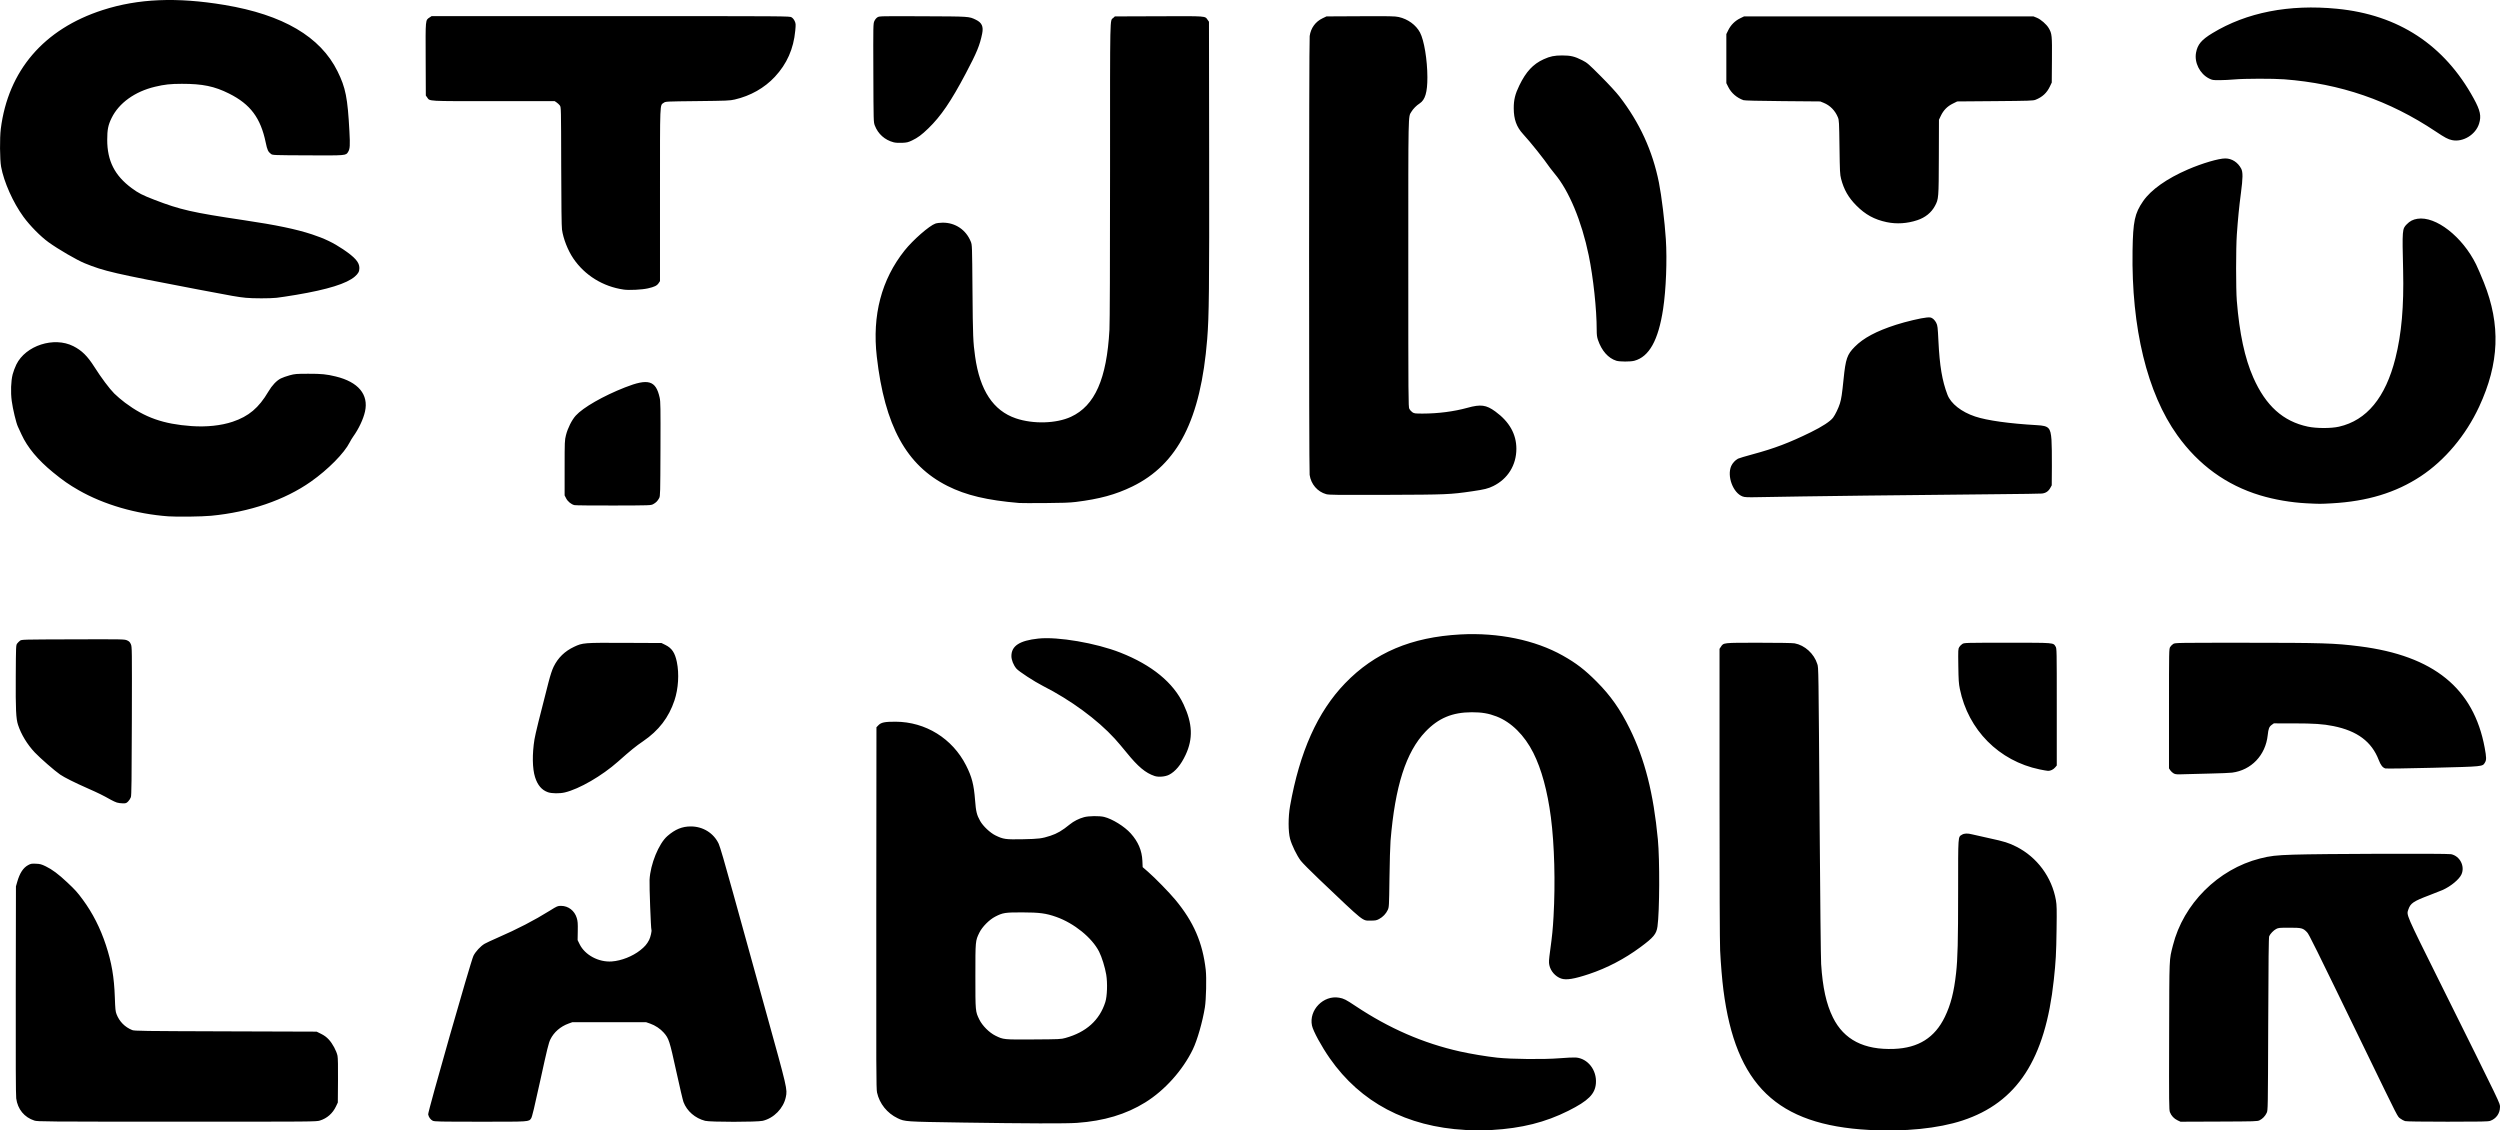 <svg height="324.12mm" viewBox="0 0 716.78 324.12" width="716.78mm" xmlns="http://www.w3.org/2000/svg"><path d="m198.8 423.282c-16.824-.923-30.006-7.89-38.836-20.526-2.395-3.427-4.791-7.832-5.118-9.407-.922-4.44 3.286-8.769 7.766-7.989 1.36.237 1.913.516 4.69 2.368 9.645 6.431 19.448 10.698 29.991 13.055 3.07.686 7.488 1.421 10.651 1.771 4.054.448 13.455.536 17.904.168 1.967-.163 4.058-.258 4.648-.21 3.444.276 6.044 3.612 5.759 7.388-.233 3.087-2.159 5.01-7.905 7.891-6.6 3.31-13.374 5.01-21.93 5.503-3.173.183-4.125.182-7.62-.01zm115.765-.002c-26.389-1.433-38.25-12.83-41.753-40.119-.371-2.888-.748-7.428-.942-11.328-.106-2.134-.172-19.323-.172-44.975v-41.521l.384-.575c.802-1.201.492-1.167 10.896-1.168 5.494-0 9.708.069 10.245.169 2.919.541 5.579 2.965 6.506 5.927.363 1.159.346.03.678 47.075.141 19.977.332 37.503.424 38.947.433 6.762 1.468 11.454 3.379 15.325 3.147 6.372 8.918 9.341 17.512 9.01 7.012-.27 11.696-3.22 14.578-9.179 1.695-3.505 2.608-7.061 3.218-12.531.466-4.177.587-9.025.589-23.596.003-16.197-.052-15.398 1.099-16.11.661-.408 1.615-.438 2.953-.091.531.138 2.714.629 4.85 1.092 4.392.952 5.611 1.332 7.78 2.428 5.963 3.013 10.203 8.75 11.359 15.371.241 1.379.267 2.543.185 8.375-.097 6.961-.212 9.057-.796 14.488-2.441 22.723-10.508 35.131-26.192 40.286-6.944 2.282-16.582 3.254-26.779 2.701zm-260.206-2.124c-16.179-.245-16.238-.249-18.295-1.23-3.019-1.44-5.218-4.182-5.92-7.378-.234-1.064-.257-6.766-.215-52.957l.046-51.764.577-.596c.774-.798 1.822-1.01 4.926-.997 8.579.036 16.276 4.81 20.191 12.523 1.66 3.27 2.24 5.503 2.58 9.936.254 3.313.49 4.278 1.468 6.012.83 1.472 2.859 3.384 4.378 4.126 2.268 1.108 2.893 1.196 7.874 1.099 4.558-.088 5.447-.2 7.874-.991 1.936-.631 3.384-1.48 5.58-3.271 1.116-.91 2.618-1.671 4.084-2.069 1.338-.363 4.408-.401 5.745-.072 2.369.583 5.848 2.742 7.636 4.74 2.134 2.383 3.201 4.897 3.333 7.848l.081 1.815 1.545 1.342c1.997 1.735 6.084 5.922 7.82 8.012 5.244 6.314 7.835 12.286 8.721 20.099.258 2.276.116 8.516-.245 10.744-.674 4.166-2.182 9.419-3.459 12.054-2.911 6.005-8.046 11.731-13.626 15.196-5.527 3.432-11.856 5.33-19.595 5.878-3.125.221-14.2.189-33.105-.097zm29.803-24.249c5.954-1.642 9.781-5.083 11.429-10.274.539-1.7.665-5.47.263-7.895-.346-2.083-1.267-5.048-2.047-6.583-2.027-3.992-7.16-8.148-12.309-9.965-2.917-1.029-4.778-1.276-9.697-1.286-4.948-.01-5.597.092-7.789 1.225-1.706.882-3.731 2.935-4.543 4.608-1.135 2.337-1.13 2.281-1.13 12.446 0 10.171-.005 10.115 1.133 12.446.861 1.763 2.86 3.762 4.624 4.625 2.315 1.132 2.269 1.128 10.922 1.075 7.431-.045 7.852-.065 9.144-.421zm-295.606 23.689c-2.897-.926-4.812-3.261-5.221-6.367-.12-.911-.162-11.011-.128-31.067l.05-29.718.37-1.296c.71-2.488 1.706-4.024 3.1-4.783.79-.43.999-.468 2.256-.415 1.209.052 1.568.148 2.825.754 1.843.89 3.649 2.24 6.156 4.601 2.338 2.202 2.865 2.788 4.459 4.948 2.831 3.839 5.023 8.148 6.632 13.039 1.648 5.008 2.361 9.19 2.557 14.986.114 3.369.18 4.02.492 4.822.819 2.11 2.392 3.705 4.482 4.545.649.261 2.874.292 26.794.369l26.086.085 1.286.635c.918.454 1.553.925 2.222 1.647 1.064 1.15 2.195 3.263 2.48 4.633.127.613.174 2.998.141 7.162l-.05 6.243-.536 1.131c-.941 1.987-2.56 3.408-4.597 4.038-1.066.329-1.709.334-40.986.326-38.133-.009-39.945-.023-40.868-.318zm114.186.037c-.633-.312-1.157-1.05-1.296-1.827-.122-.681 12.218-43.891 12.976-45.437.597-1.217 2.061-2.799 3.212-3.469.425-.248 2.064-1.013 3.641-1.7 5.799-2.526 10.571-4.997 15.06-7.796 2.122-1.324 2.238-1.373 3.219-1.37 2.082.005 3.864 1.379 4.494 3.465.281.931.327 1.518.29 3.729l-.044 2.625.571 1.164c1.531 3.12 5.47 5.228 9.25 4.95 2.727-.2 5.927-1.462 8.137-3.209 1.297-1.025 1.916-1.743 2.542-2.951.395-.761.826-2.657.664-2.92-.162-.262-.621-12.545-.536-14.307.218-4.476 2.635-10.409 5.118-12.567 2.242-1.948 4.232-2.761 6.739-2.754 3.473.01 6.525 1.912 7.963 4.963.378.803 1.78 5.597 4.142 14.168 1.963 7.125 6.172 22.327 9.352 33.782 6.231 22.445 6.224 22.418 5.752 24.691-.667 3.214-3.425 6.044-6.626 6.799-1.605.378-15.029.38-16.501.002-2.87-.737-5.219-2.774-6.212-5.388-.182-.479-1.118-4.47-2.08-8.867-1.905-8.707-2.115-9.355-3.565-11.013-.97-1.109-2.473-2.109-3.923-2.61l-1.146-.396h-10.583-10.583l-1.081.391c-2.301.831-4.189 2.47-5.195 4.512-.503 1.02-.92 2.713-2.875 11.671-1.704 7.806-2.379 10.607-2.647 10.983-.715 1.004-.286.975-14.57.971-11.86-.003-13.14-.03-13.659-.286zm500.274-.107c-1.004-.47-1.797-1.318-2.186-2.338-.257-.676-.276-2.513-.227-21.904.06-23.218-.009-21.57 1.083-25.908 3.005-11.937 12.942-21.86 24.953-24.917 2.974-.757 4.528-.936 9.567-1.104 7.726-.258 44.118-.368 45.23-.137 2.525.524 4.029 3.429 2.991 5.775-.634 1.434-3.055 3.44-5.427 4.498-.533.237-2.251.917-3.819 1.51-4.553 1.722-5.381 2.284-5.988 4.068-.561 1.647-.852.976 9.087 20.977 18.011 36.247 17.195 34.55 17.182 35.727-.021 1.787-1.111 3.307-2.801 3.903-.589.208-2.55.247-12.237.246-7.424-.001-11.761-.063-12.166-.176-.347-.096-.957-.422-1.355-.724-.878-.666-.172.713-9.948-19.419-15.128-31.152-16.245-33.411-16.812-34.002-1.157-1.205-1.54-1.304-5.036-1.304-2.9 0-3.184.028-3.826.371-.754.403-1.667 1.352-1.985 2.061-.15.335-.222 6.661-.285 25.17-.084 24.625-.086 24.726-.438 25.487-.426.92-1.172 1.698-2.047 2.132-.612.304-1.234.324-11.654.364l-11.007.043zm-176.749-40.658c-1.662-.593-3.008-2.134-3.37-3.858-.173-.824-.138-1.399.257-4.309.564-4.143.741-5.941.951-9.623.55-9.655.256-20.635-.762-28.447-.983-7.545-2.688-13.804-5.031-18.468-2.535-5.047-6.325-8.799-10.535-10.429-2.287-.885-4.226-1.215-7.113-1.211-5.575.009-9.564 1.68-13.272 5.558-5.603 5.861-8.728 15.625-10.024 31.321-.108 1.304-.245 6.104-.306 10.668-.109 8.163-.117 8.311-.497 9.144-.487 1.067-1.397 2.017-2.486 2.595-.735.39-1.047.45-2.371.45-2.492.001-1.565.742-14.798-11.839-2.442-2.322-4.821-4.722-5.286-5.334-1.111-1.462-2.58-4.476-3.058-6.277-.553-2.08-.554-6.284-.003-9.398 2.748-15.53 7.89-27.012 15.747-35.163 8.5-8.818 19.018-13.276 33.111-14.036 10.832-.584 21.396 1.598 29.321 6.055 3.886 2.186 6.331 4.066 9.737 7.489 4 4.02 6.734 7.907 9.476 13.472 4.34 8.808 6.803 18.512 8.061 31.75.558 5.88.495 20.638-.108 24.959-.303 2.171-1.1 3.136-4.93 5.963-4.536 3.349-9.51 5.951-14.669 7.675-4.308 1.44-6.594 1.806-8.041 1.29zm-414.075-50.458c-.384-.12-1.146-.47-1.693-.776-2.387-1.338-3.55-1.913-6.498-3.214-3.957-1.746-6.821-3.177-8.078-4.037-1.518-1.039-5.74-4.718-7.249-6.317-2.167-2.297-3.923-5.189-4.82-7.935-.578-1.77-.7-4.406-.647-13.915.049-8.705.059-8.931.399-9.388.192-.257.56-.625.817-.817.463-.346.62-.35 15.199-.394 14.359-.044 14.75-.037 15.488.29.606.268.824.487 1.095 1.1.333.753.337 1.08.284 21.978-.044 16.984-.099 21.346-.278 21.882-.123.368-.474.921-.781 1.228-.508.508-.647.557-1.549.547-.545-.006-1.305-.11-1.689-.23zm123.606-2.951c-1.775-.614-2.971-2.008-3.705-4.323-.783-2.468-.847-6.621-.167-10.847.236-1.464 1.507-6.636 3.999-16.267.554-2.14 1.057-3.671 1.502-4.572 1.274-2.577 3.174-4.423 5.85-5.686 2.479-1.169 2.751-1.19 14.566-1.136l10.502.048 1.125.554c1.841.907 2.726 2.222 3.274 4.865.704 3.398.441 7.667-.68 11.031-1.634 4.905-4.513 8.655-8.981 11.699-2.144 1.461-3.517 2.576-7.218 5.861-4.579 4.065-11.126 7.858-15.236 8.827-1.485.35-3.734.325-4.831-.054zm173.934-4.655c-2.6-.863-4.765-2.67-8.029-6.703-1.098-1.357-2.623-3.153-3.389-3.991-5.005-5.482-12.65-11.094-20.634-15.148-2.463-1.251-6.897-4.148-7.572-4.947-.851-1.008-1.44-2.481-1.44-3.601-0-2.919 2.332-4.438 7.705-5.018 5.574-.602 16.558 1.276 23.537 4.025 9.049 3.564 15.209 8.613 18.128 14.859 2.569 5.498 2.742 9.832.578 14.454-1.341 2.864-2.948 4.795-4.755 5.718-1.085.554-3.023.719-4.129.352zm292.188-.735c-.324-.169-.762-.567-.974-.883l-.384-.575.001-17.12c.001-16.784.007-17.131.337-17.672.185-.304.585-.703.888-.888.542-.331.891-.336 20.279-.335 22.514.002 25.972.109 33.189 1.028 21.185 2.698 32.67 12.021 35.821 29.079.508 2.749.521 3.499.073 4.234-.72 1.181-.313 1.14-14.896 1.506-7.241.182-13.355.267-13.641.19-.778-.209-1.343-.924-1.92-2.427-2.015-5.252-6.158-8.349-13.01-9.722-2.954-.592-5.497-.764-11.392-.771l-5.673-.006-.553.394c-.789.563-.994 1.075-1.203 3.017-.62 5.734-4.705 10.016-10.223 10.718-.675.086-3.4.2-6.054.254-2.654.054-6.007.14-7.451.193-2.325.084-2.692.06-3.214-.213zm-38.448-1.159c-11.651-2.418-20.477-11.311-22.87-23.046-.322-1.581-.385-2.526-.443-6.668-.064-4.63-.053-4.848.279-5.378.19-.304.594-.703.898-.888.537-.328.877-.337 12.888-.337 13.665-.001 13.119-.044 13.824 1.096.336.544.341.804.341 17.326v16.773l-.458.544c-.515.612-1.332 1.011-2.034.995-.259-.006-1.35-.194-2.425-.416zm-536.526-72.558c-9.271-.674-18.5-3.364-25.713-7.495-2.772-1.588-4.484-2.781-7.337-5.113-4.356-3.561-7.345-7.151-9.032-10.844-.382-.837-.849-1.847-1.038-2.246-.512-1.08-1.464-5.042-1.774-7.379-.339-2.558-.23-5.686.267-7.645.189-.745.66-2.002 1.046-2.794 2.667-5.461 10.79-8.085 16.341-5.279 2.436 1.232 4.058 2.831 6.04 5.956 1.957 3.087 4.315 6.242 5.699 7.625.702.701 2.094 1.888 3.095 2.637 5.683 4.254 10.993 6.125 19.015 6.697 4.33.309 8.505-.129 11.828-1.241 4.615-1.545 7.506-3.983 10.251-8.646 1.051-1.786 2.337-3.145 3.562-3.766.5-.253 1.639-.658 2.532-.9 1.513-.41 1.877-.441 5.349-.446 3.828-.006 5.204.13 7.874.779 6.469 1.572 9.472 5.171 8.386 10.051-.485 2.182-1.802 4.971-3.395 7.192-.301.419-.74 1.147-.976 1.617-1.566 3.114-6.182 7.794-11.127 11.278-7.502 5.287-17.602 8.744-28.617 9.796-2.63.251-9.772.347-12.277.165zm116.438-3.212c-.923-.222-1.91-1.028-2.382-1.947l-.433-.841.002-7.878c.002-7.621.014-7.928.385-9.402.509-2.022 1.68-4.356 2.812-5.606 2.115-2.334 7.854-5.623 14.107-8.084 6.702-2.638 8.851-2 9.946 2.952.246 1.115.272 2.756.229 14.716-.046 12.766-.064 13.493-.364 14.055-.444.833-.931 1.33-1.716 1.752-.671.361-.774.365-11.345.392-5.867.015-10.925-.034-11.24-.11zm496.634-.524c-4.436-.223-9.226-1.046-13.346-2.293-9.66-2.923-17.624-8.7-23.711-17.202-8.67-12.11-13.203-30.782-12.848-52.925.136-8.472.61-10.692 3.035-14.212 2.248-3.263 6.798-6.483 12.845-9.091 4.116-1.775 8.797-3.155 10.703-3.155 1.884 0 3.596 1.097 4.564 2.926.519.982.5 2.669-.083 7.065-.505 3.809-.85 7.314-1.167 11.853-.272 3.897-.275 15.595-.004 18.965.752 9.361 2.277 16.464 4.725 22.013 3.57 8.092 8.547 12.57 15.637 14.071 2.48.525 6.656.532 8.929.015 7.952-1.808 13.349-8.352 16.179-19.613 1.769-7.041 2.454-14.846 2.213-25.206-.273-11.73-.262-11.869 1.037-13.205.897-.923 1.788-1.384 3.064-1.585 5.257-.83 12.891 5.113 16.824 13.097.459.931 1.459 3.255 2.222 5.165 4.858 12.154 4.44 23.146-1.354 35.62-3.818 8.219-9.841 15.391-16.752 19.949-7.142 4.709-15.326 7.197-25.515 7.757-3.329.183-3.381.183-7.197-.009zm-369.147-.092c-9.185-.775-15.206-2.206-20.527-4.881-11.817-5.939-18.017-17.283-20.273-37.092-1.349-11.847 1.327-22.063 7.967-30.412 2.398-3.015 7.093-7.119 8.839-7.726.391-.136 1.321-.253 2.066-.26 3.63-.034 6.717 2.046 8.079 5.445.379.947.381.981.486 14.157.104 12.967.171 14.629.756 18.796 1.358 9.682 5.195 15.5 11.676 17.705 4.967 1.689 11.59 1.505 15.801-.441 6.861-3.17 10.262-10.864 11.036-24.969.108-1.96.172-19.024.172-45.601 0-46.18-.07-42.873.929-43.807l.453-.423 12.604-.045c13.904-.05 13.185-.103 13.983 1.017l.394.553.051 38.269c.051 38.595-.029 46.138-.562 52.747-1.851 22.988-8.412 35.89-21.485 42.248-4.774 2.322-9.378 3.579-16.189 4.42-1.704.21-3.969.293-8.89.323-3.632.023-6.947.012-7.366-.023zm207.442-1.868c-2.742-1.012-4.544-5.839-3.262-8.738.362-.818 1.18-1.701 1.939-2.094.282-.146 2.16-.709 4.173-1.251 6.258-1.686 10.521-3.303 16.699-6.334 3.3-1.619 5.593-3.121 6.395-4.188.618-.823 1.557-2.768 1.95-4.042.418-1.356.617-2.674 1.056-7.006.59-5.826 1.011-7.044 3.198-9.257 2.501-2.53 6.191-4.499 11.844-6.319 2.801-.901 7.269-1.957 8.806-2.081.987-.079 1.197-.042 1.718.308.335.225.772.76 1.004 1.228.381.769.427 1.146.624 5.189.35 7.162 1.056 11.372 2.585 15.402.972 2.562 3.998 4.947 7.943 6.259 3.436 1.143 9.759 2.028 17.731 2.481 3.399.193 3.897.695 4.157 4.19.084 1.131.135 4.533.113 7.56l-.04 5.503-.421.755c-.545.978-1.314 1.485-2.42 1.598-.484.049-6.1.132-12.48.185-21.174.174-57.788.626-68.411.845-3.571.074-4.253.047-4.902-.192zm-119.383-.66c-2.512-.695-4.369-2.857-4.757-5.537-.216-1.494-.202-124.33.014-125.826.333-2.3 1.658-4.115 3.721-5.095l1.101-.523 9.737-.049c8.444-.042 9.9-.013 10.965.223 2.634.584 4.955 2.273 6.106 4.443 1.178 2.222 2.107 7.845 2.118 12.824.009 4.316-.634 6.494-2.219 7.512-.925.594-1.863 1.543-2.375 2.403-.928 1.559-.879-.852-.879 43.587 0 38.682.017 41.019.296 41.575.163.324.555.762.871.974.53.354.762.384 2.963.384 4.401-.001 8.956-.589 12.802-1.653 3.842-1.063 5.393-.859 8.022 1.054 4.018 2.923 6.032 6.492 6.032 10.687 0 4.676-2.452 8.634-6.622 10.688-1.478.728-2.53.99-6.017 1.497-6.41.932-7.227.966-24.699 1.029-14.116.051-16.378.025-17.182-.197zm83.186-38.251c-2.33-.728-4.223-2.873-5.277-5.978-.278-.819-.36-1.471-.36-2.879-.003-5.938-.971-14.974-2.292-21.378-2.02-9.796-5.661-18.527-9.746-23.37-.51-.604-1.11-1.365-1.335-1.691-1.798-2.611-5.526-7.282-7.741-9.698-1.88-2.051-2.661-4.216-2.671-7.404-.008-2.399.399-4.062 1.594-6.519 1.941-3.991 3.947-6.147 7.014-7.538 1.832-.831 3.044-1.079 5.271-1.079 2.442 0 3.585.273 5.757 1.377 1.437.73 1.741.993 5.339 4.6 2.244 2.249 4.435 4.627 5.319 5.772 5.817 7.535 9.508 15.586 11.336 24.723.743 3.715 1.666 11.273 1.98 16.223.386 6.07.057 14.457-.786 20.015-1.356 8.95-4.002 13.7-8.262 14.834-1.099.293-4.193.287-5.142-.01zm-392.986-18.055c-2.268-.229-3.534-.449-13.631-2.376-24.286-4.633-26.928-5.244-32.514-7.517-2.267-.922-7.629-4.039-10.392-6.04-2.294-1.662-5.328-4.74-7.187-7.291-2.982-4.093-5.612-9.988-6.404-14.356-.369-2.034-.42-8.222-.09-10.837 2.111-16.725 12.335-28.645 29.24-34.087 10.173-3.275 21.215-3.737 34.883-1.458 16.794 2.8 27.526 9.1 32.428 19.036 2.326 4.714 2.891 7.568 3.405 17.187.219 4.094.16 5.035-.366 5.9-.651 1.071-.469 1.055-11.582 1.004-9.859-.045-10.068-.053-10.527-.395-.84-.627-1.083-1.149-1.522-3.277-1.458-7.061-4.395-10.987-10.505-14.042-4.196-2.098-7.607-2.803-13.523-2.796-3.3.004-4.952.183-7.695.835-5.796 1.377-10.362 4.663-12.471 8.976-.987 2.019-1.248 3.324-1.249 6.252-.002 6.005 2.134 10.229 6.993 13.831 1.947 1.443 3.07 2.02 6.549 3.361 7.425 2.862 10.792 3.628 25.654 5.842 9.309 1.387 14.94 2.56 19.544 4.074 3.525 1.159 6.122 2.407 8.885 4.27 3.449 2.326 4.675 3.734 4.675 5.368 0 .995-.303 1.568-1.292 2.438-2.289 2.015-7.778 3.728-16.827 5.252-2.189.368-4.719.751-5.624.85-1.864.204-6.823.203-8.854-.002zm108.373-2.354c-5.93-.851-11.15-4.077-14.439-8.923-1.573-2.317-2.88-5.647-3.246-8.269-.127-.908-.202-6.914-.227-18.233-.037-16.832-.038-16.88-.391-17.357-.195-.263-.606-.649-.914-.859l-.56-.381h-17.518c-19.379 0-18.238.065-19.054-1.079l-.378-.529-.044-10.414c-.049-11.625-.093-11.162 1.127-11.977l.575-.384 51.325.001c51.221.001 51.326.001 51.887.343.342.209.693.64.898 1.103.312.706.323.902.152 2.74-.483 5.192-2.388 9.498-5.844 13.211-2.981 3.203-6.993 5.473-11.516 6.517-1.407.325-2.227.359-10.668.453-9.118.101-9.146.102-9.675.48-1.147.818-1.078-.894-1.078 26.439v24.694l-.383.575c-.487.731-1.218 1.087-3.105 1.51-1.717.385-5.366.564-6.926.341zm362.138-19.328c-3.552-.746-6.137-2.162-8.739-4.79-2.272-2.295-3.546-4.529-4.356-7.637-.323-1.241-.361-1.999-.457-9.059-.099-7.276-.124-7.753-.456-8.567-.791-1.94-2.241-3.417-4.087-4.163l-.974-.393-10.753-.092c-7.011-.06-10.931-.155-11.265-.274-1.903-.676-3.476-2.036-4.335-3.746l-.571-1.138v-7.031-7.031l.563-1.144c.718-1.459 1.918-2.658 3.372-3.369l1.144-.56h41.487 41.487l.98.395c1.128.455 2.763 1.88 3.395 2.958.932 1.59.979 2.058.925 9.119l-.05 6.492-.536 1.131c-.875 1.848-2.165 3.039-4.126 3.813-.686.27-1.773.307-11.603.386l-10.847.088-1.276.631c-1.56.771-2.666 1.898-3.415 3.48l-.539 1.138-.034 10.692c-.038 11.807-.055 12.023-1.109 14-1.026 1.925-2.77 3.34-5.055 4.101-2.907.968-5.929 1.164-8.77.568zm-284.752-22.899c-2.519-.659-4.468-2.401-5.384-4.813-.367-.965-.369-1.058-.42-15.071-.049-13.719-.042-14.121.283-14.854.201-.454.557-.892.895-1.1.554-.342.725-.345 13.008-.296 13.468.054 13.208.037 15.188.99 1.738.837 2.241 1.937 1.823 3.994-.677 3.341-1.534 5.422-4.699 11.411-4.233 8.011-7.128 12.262-10.728 15.747-1.915 1.855-3.041 2.69-4.662 3.46-1.142.542-1.491.626-2.879.686-.979.043-1.901-.015-2.426-.153zm446.832-.62c-1.165-.244-2.022-.697-4.702-2.487-13.327-8.901-27.307-13.714-43.426-14.948-3.114-.238-11.463-.22-14.241.032-1.253.113-3.192.209-4.31.212-1.915.005-2.088-.023-3.008-.489-2.631-1.332-4.247-4.549-3.717-7.398.439-2.358 1.556-3.687 4.707-5.598 9.81-5.95 21.965-8.328 35.715-6.986 17.618 1.719 30.804 10.377 39.197 25.738 1.886 3.451 2.217 5.01 1.53 7.209-.987 3.163-4.615 5.371-7.746 4.716z" transform="translate(221.312 -99.312)"/></svg>